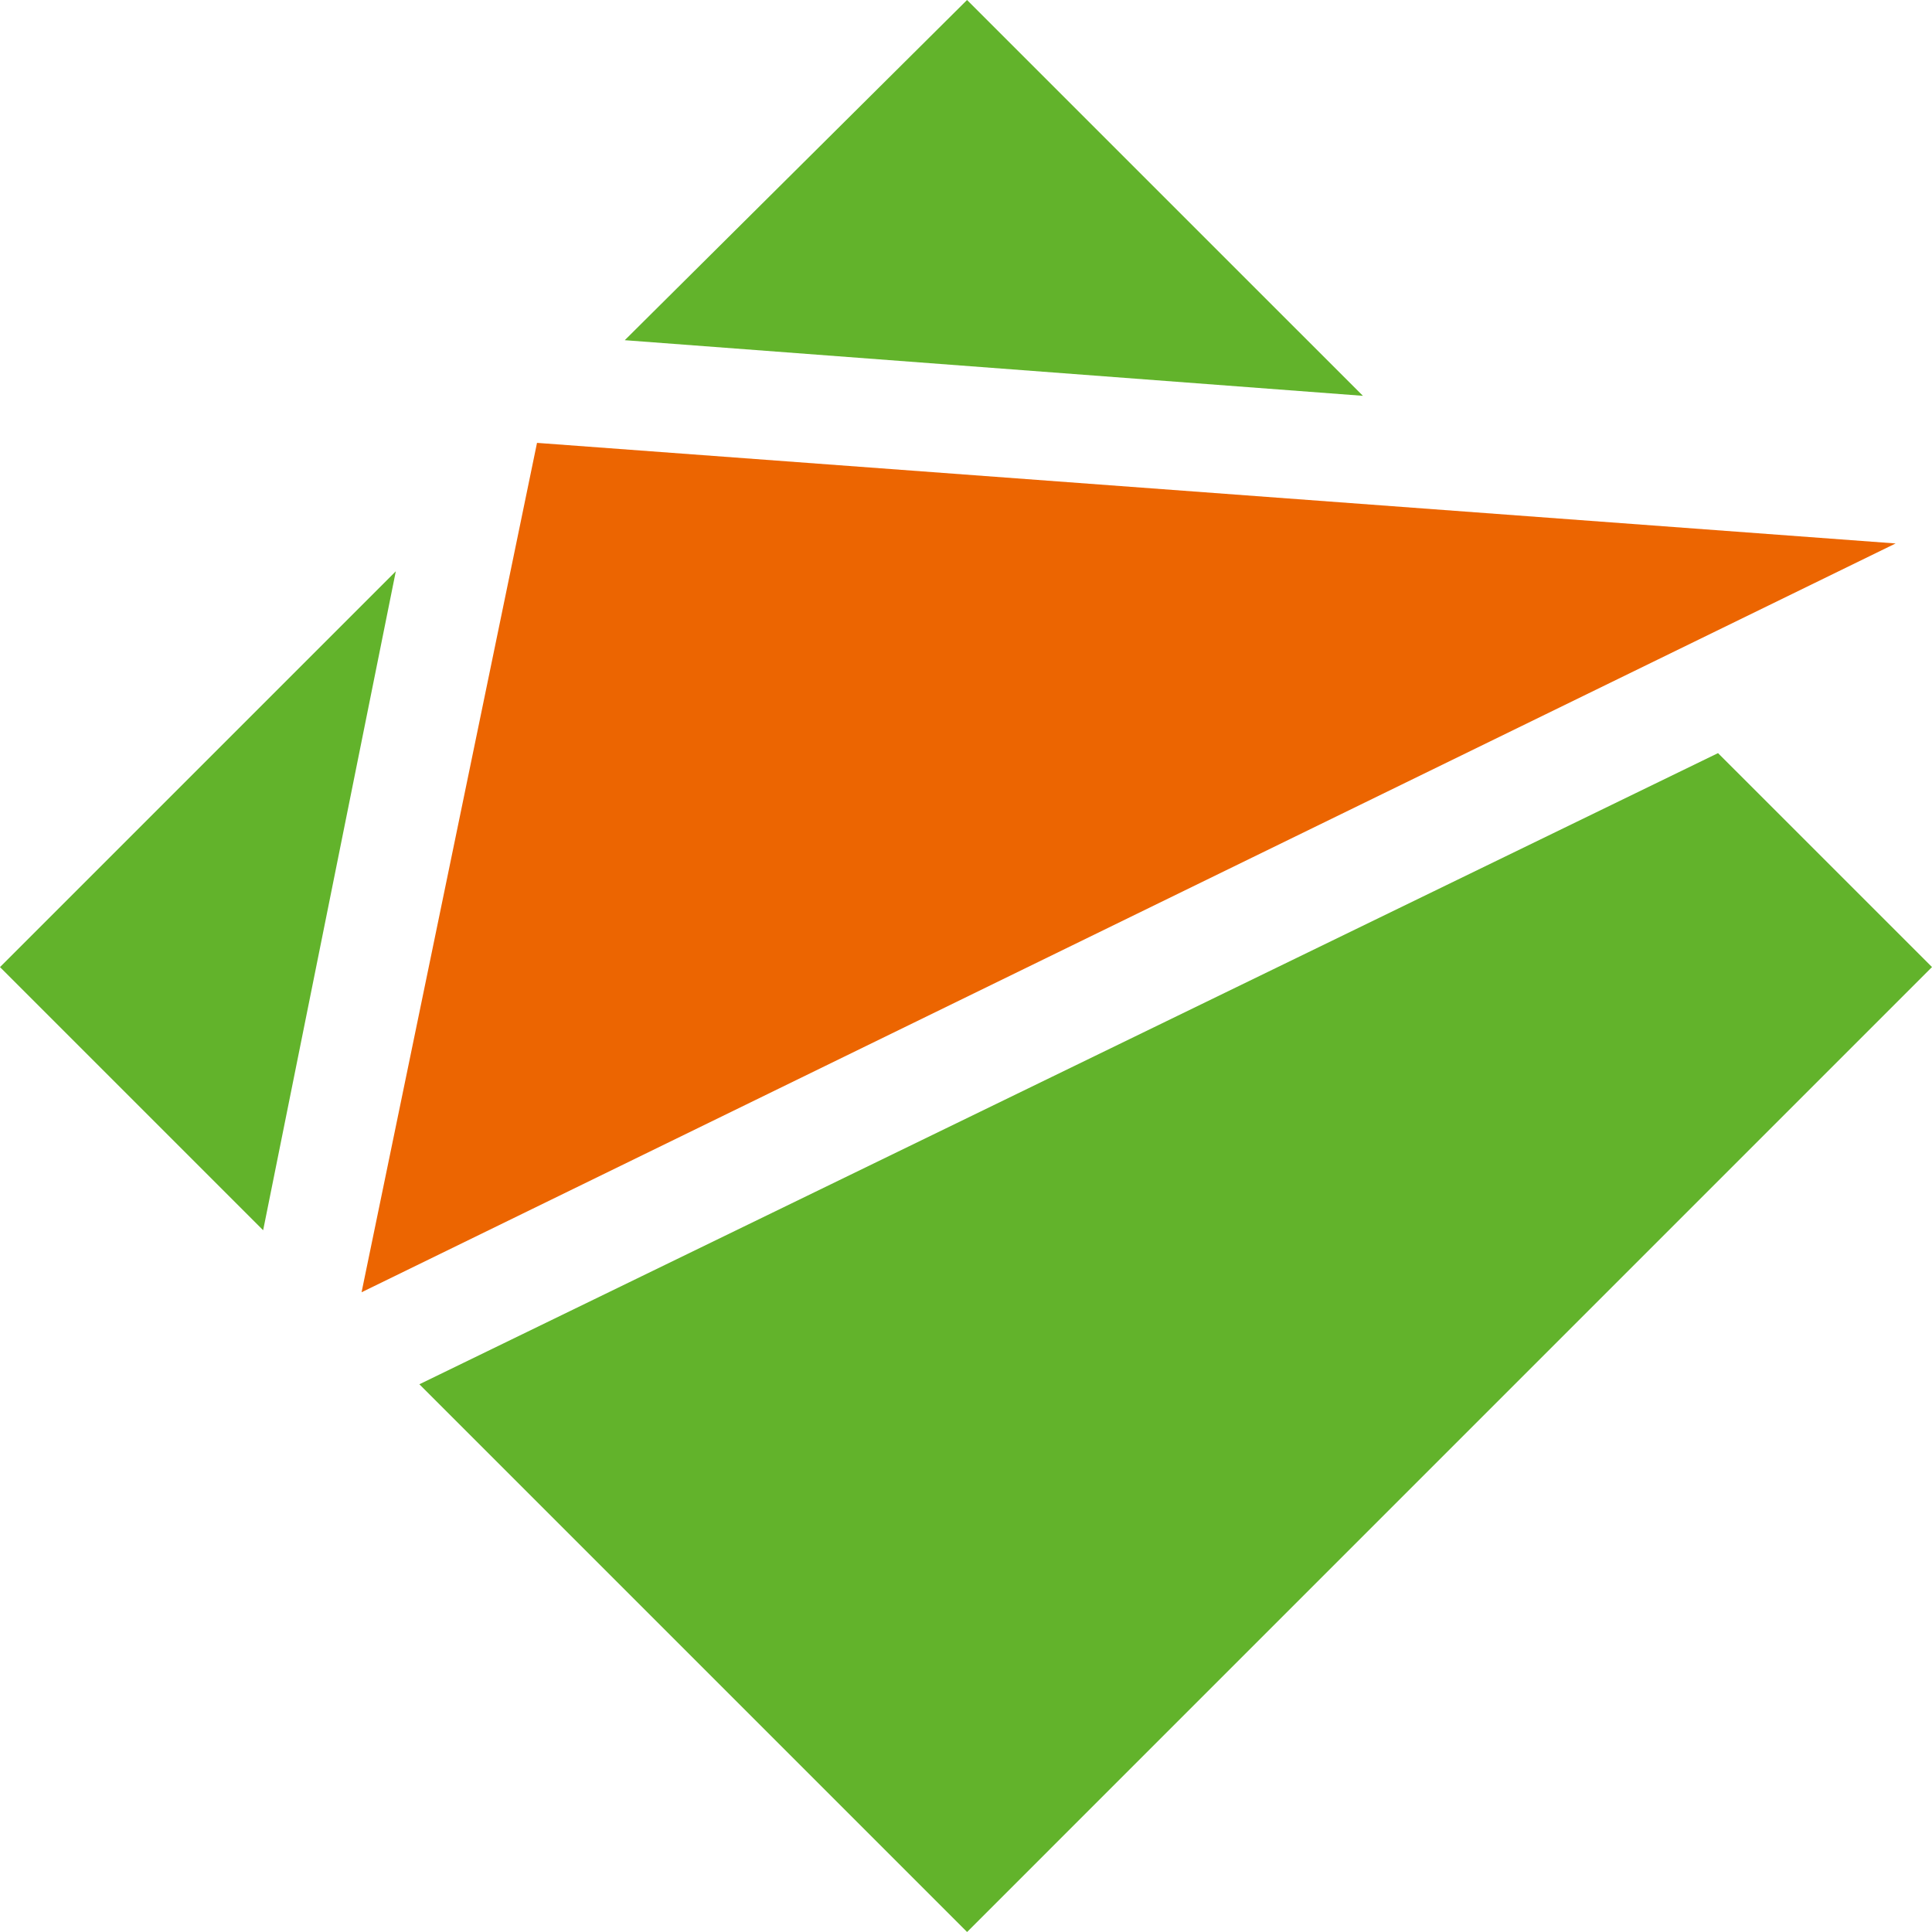 <?xml version="1.0" standalone="no"?>
<!DOCTYPE svg PUBLIC "-//W3C//DTD SVG 20010904//EN"
 "http://www.w3.org/TR/2001/REC-SVG-20010904/DTD/svg10.dtd">
<svg width="48" height="48" viewBox="0 0 48 48" fill="none" xmlns="http://www.w3.org/2000/svg">
<g clip-path="url(#clip0_1_3)">
<path d="M24.026 0L15.522 8.452L33.861 9.834L24.026 0Z" fill="#62B32B"/>
<path d="M0 24.027L6.538 30.565L9.834 14.193L0 24.027Z" fill="#62B32B"/>
<path d="M10.419 34.392L24.027 48L48 24.026L42.684 18.711L10.419 34.392Z" fill="#62B32B"/>
<path d="M47.096 13.502L13.342 11.003L8.983 32.106L47.096 13.502Z" fill="#EC6501"/>
</g>
<defs>
<clipPath id="clip0_1_3">
<rect width="48" height="48" fill="white"/>
</clipPath>
</defs>
</svg>
